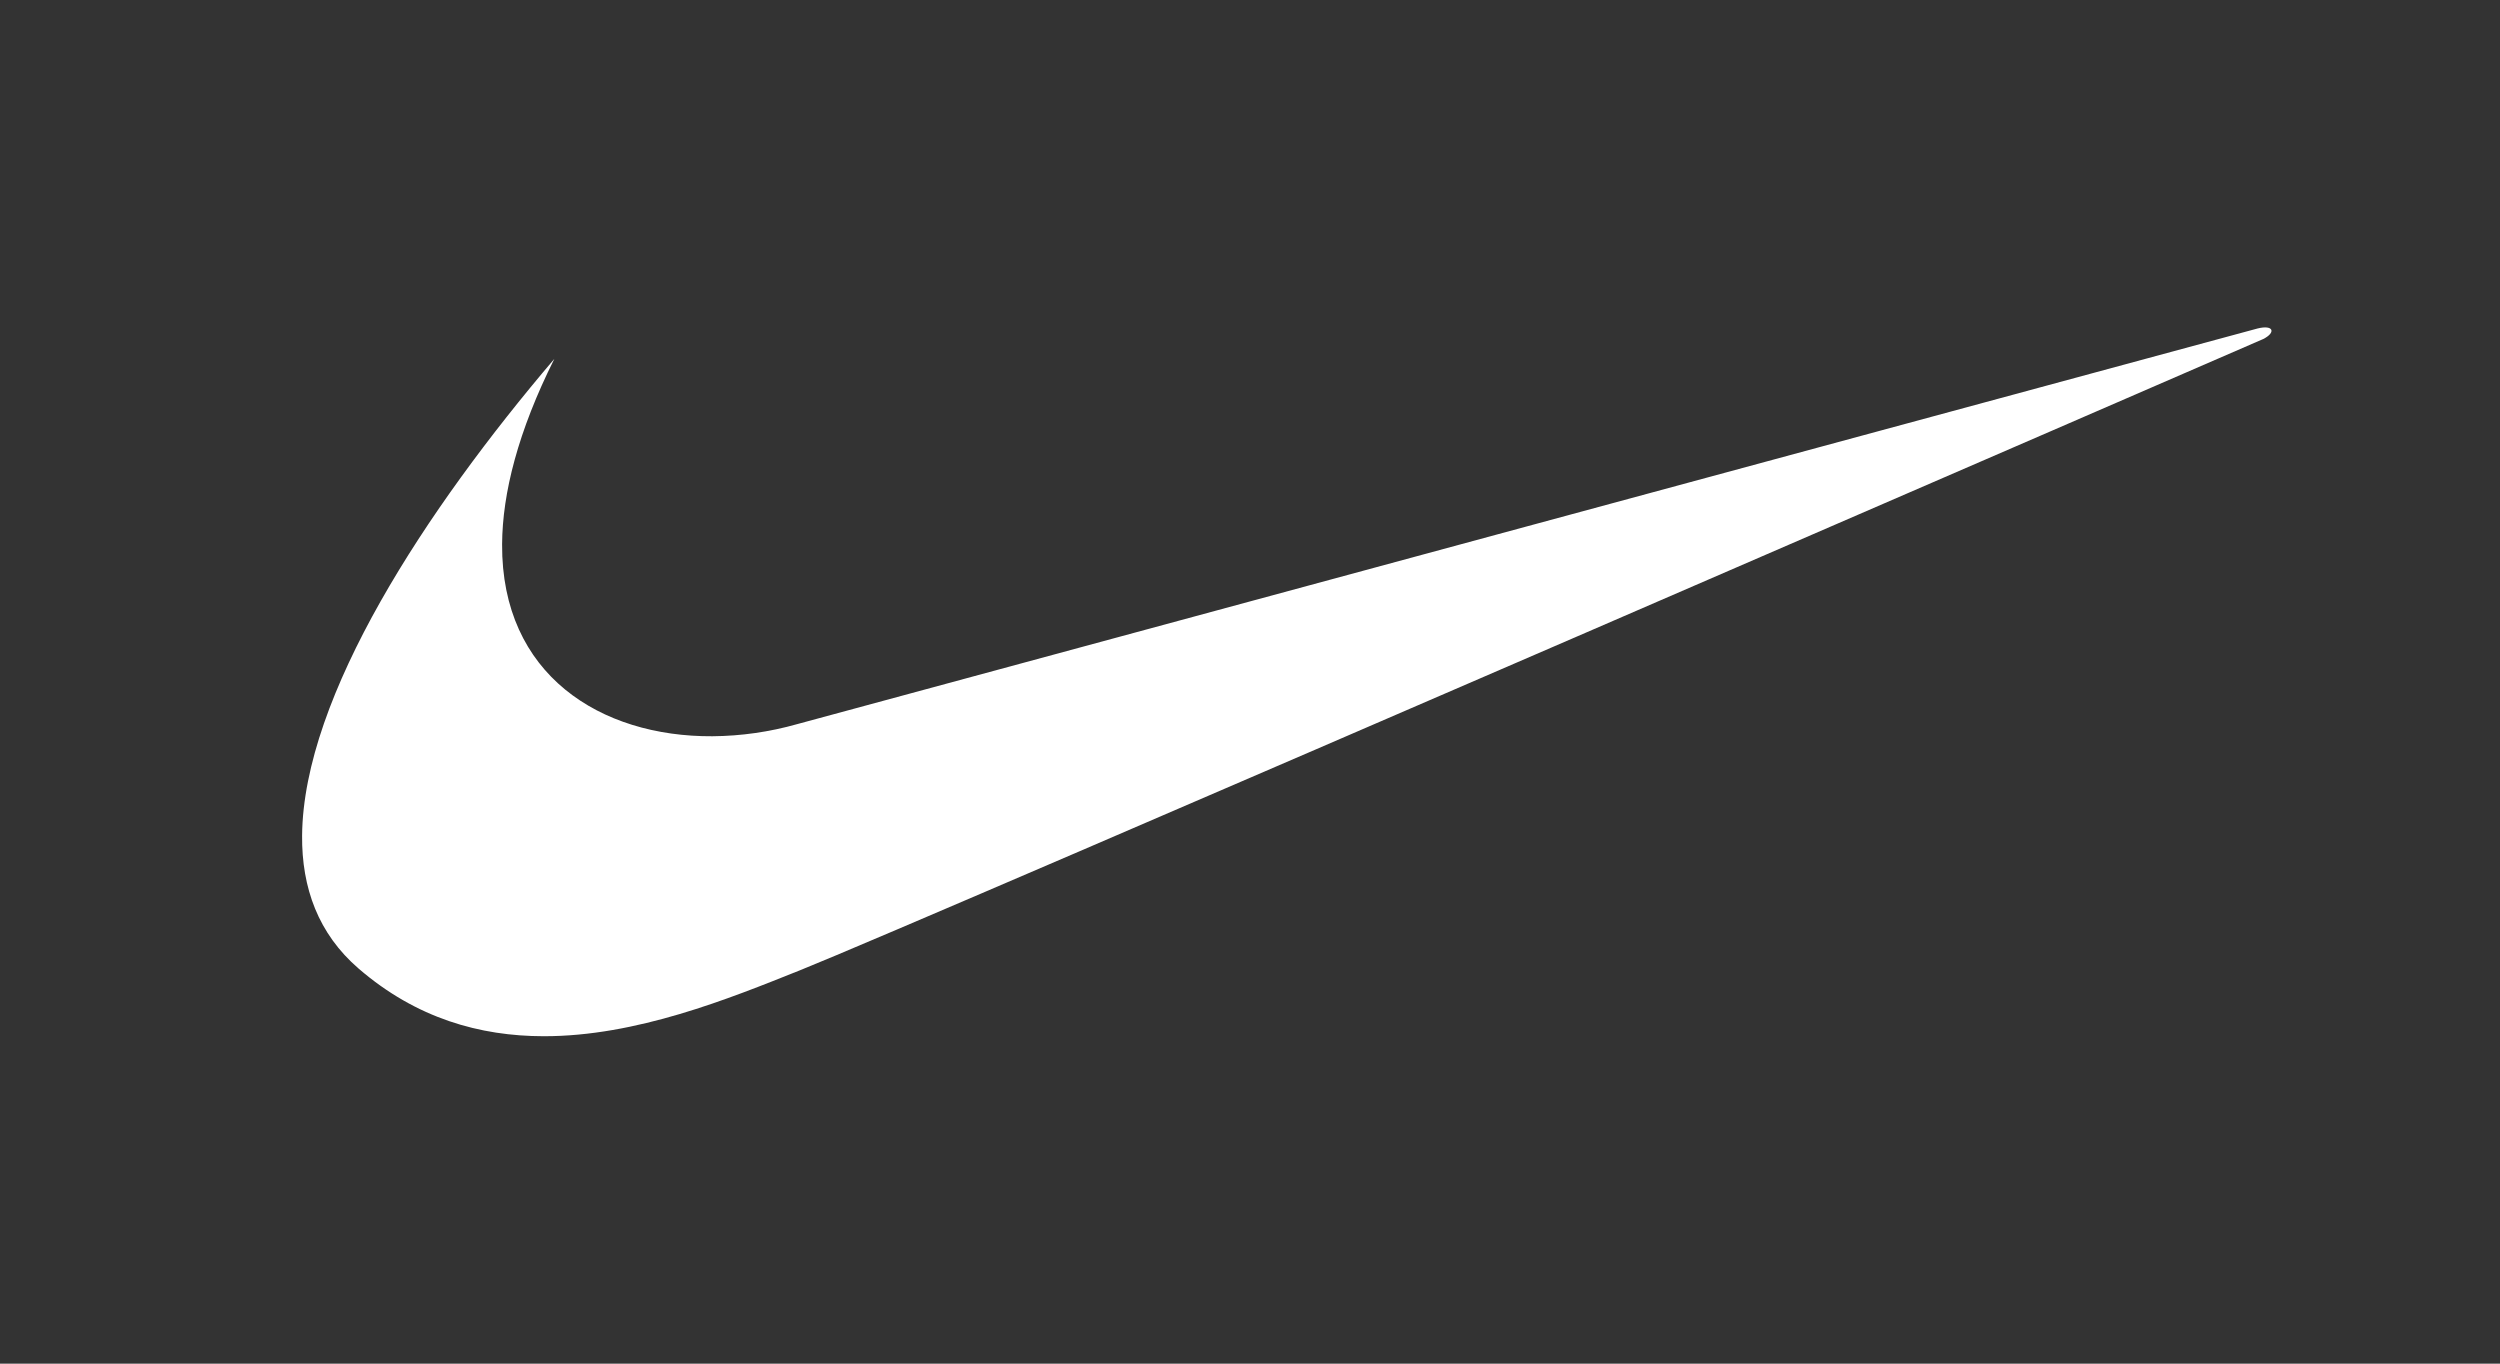 <svg width="88" height="48" viewBox="0 0 88 48" fill="none" xmlns="http://www.w3.org/2000/svg">
<rect x="0" y="0" width="88" height="48" fill="#333333" stroke="none"/>
<g clip-path="url(#clip0)">
<path fill-rule="evenodd" clip-rule="evenodd" d="M19.513 12.632C15.002 17.929 10.677 24.499 10.634 29.409C10.617 31.257 11.207 32.87 12.621 34.092C14.658 35.851 16.901 36.472 19.134 36.475C22.396 36.48 25.636 35.164 28.172 34.149C32.444 32.44 79.665 11.934 79.665 11.934C80.12 11.706 80.035 11.421 79.465 11.563C79.235 11.621 28.058 25.49 28.058 25.49C27.088 25.764 26.086 25.908 25.079 25.916C21.146 25.94 17.646 23.757 17.674 19.156C17.685 17.356 18.236 15.185 19.513 12.632Z" fill="white"/>
</g>
<defs>
<clipPath id="clip0">
<rect width="88" height="48" fill="white"/>
</clipPath>
</defs>
</svg>
